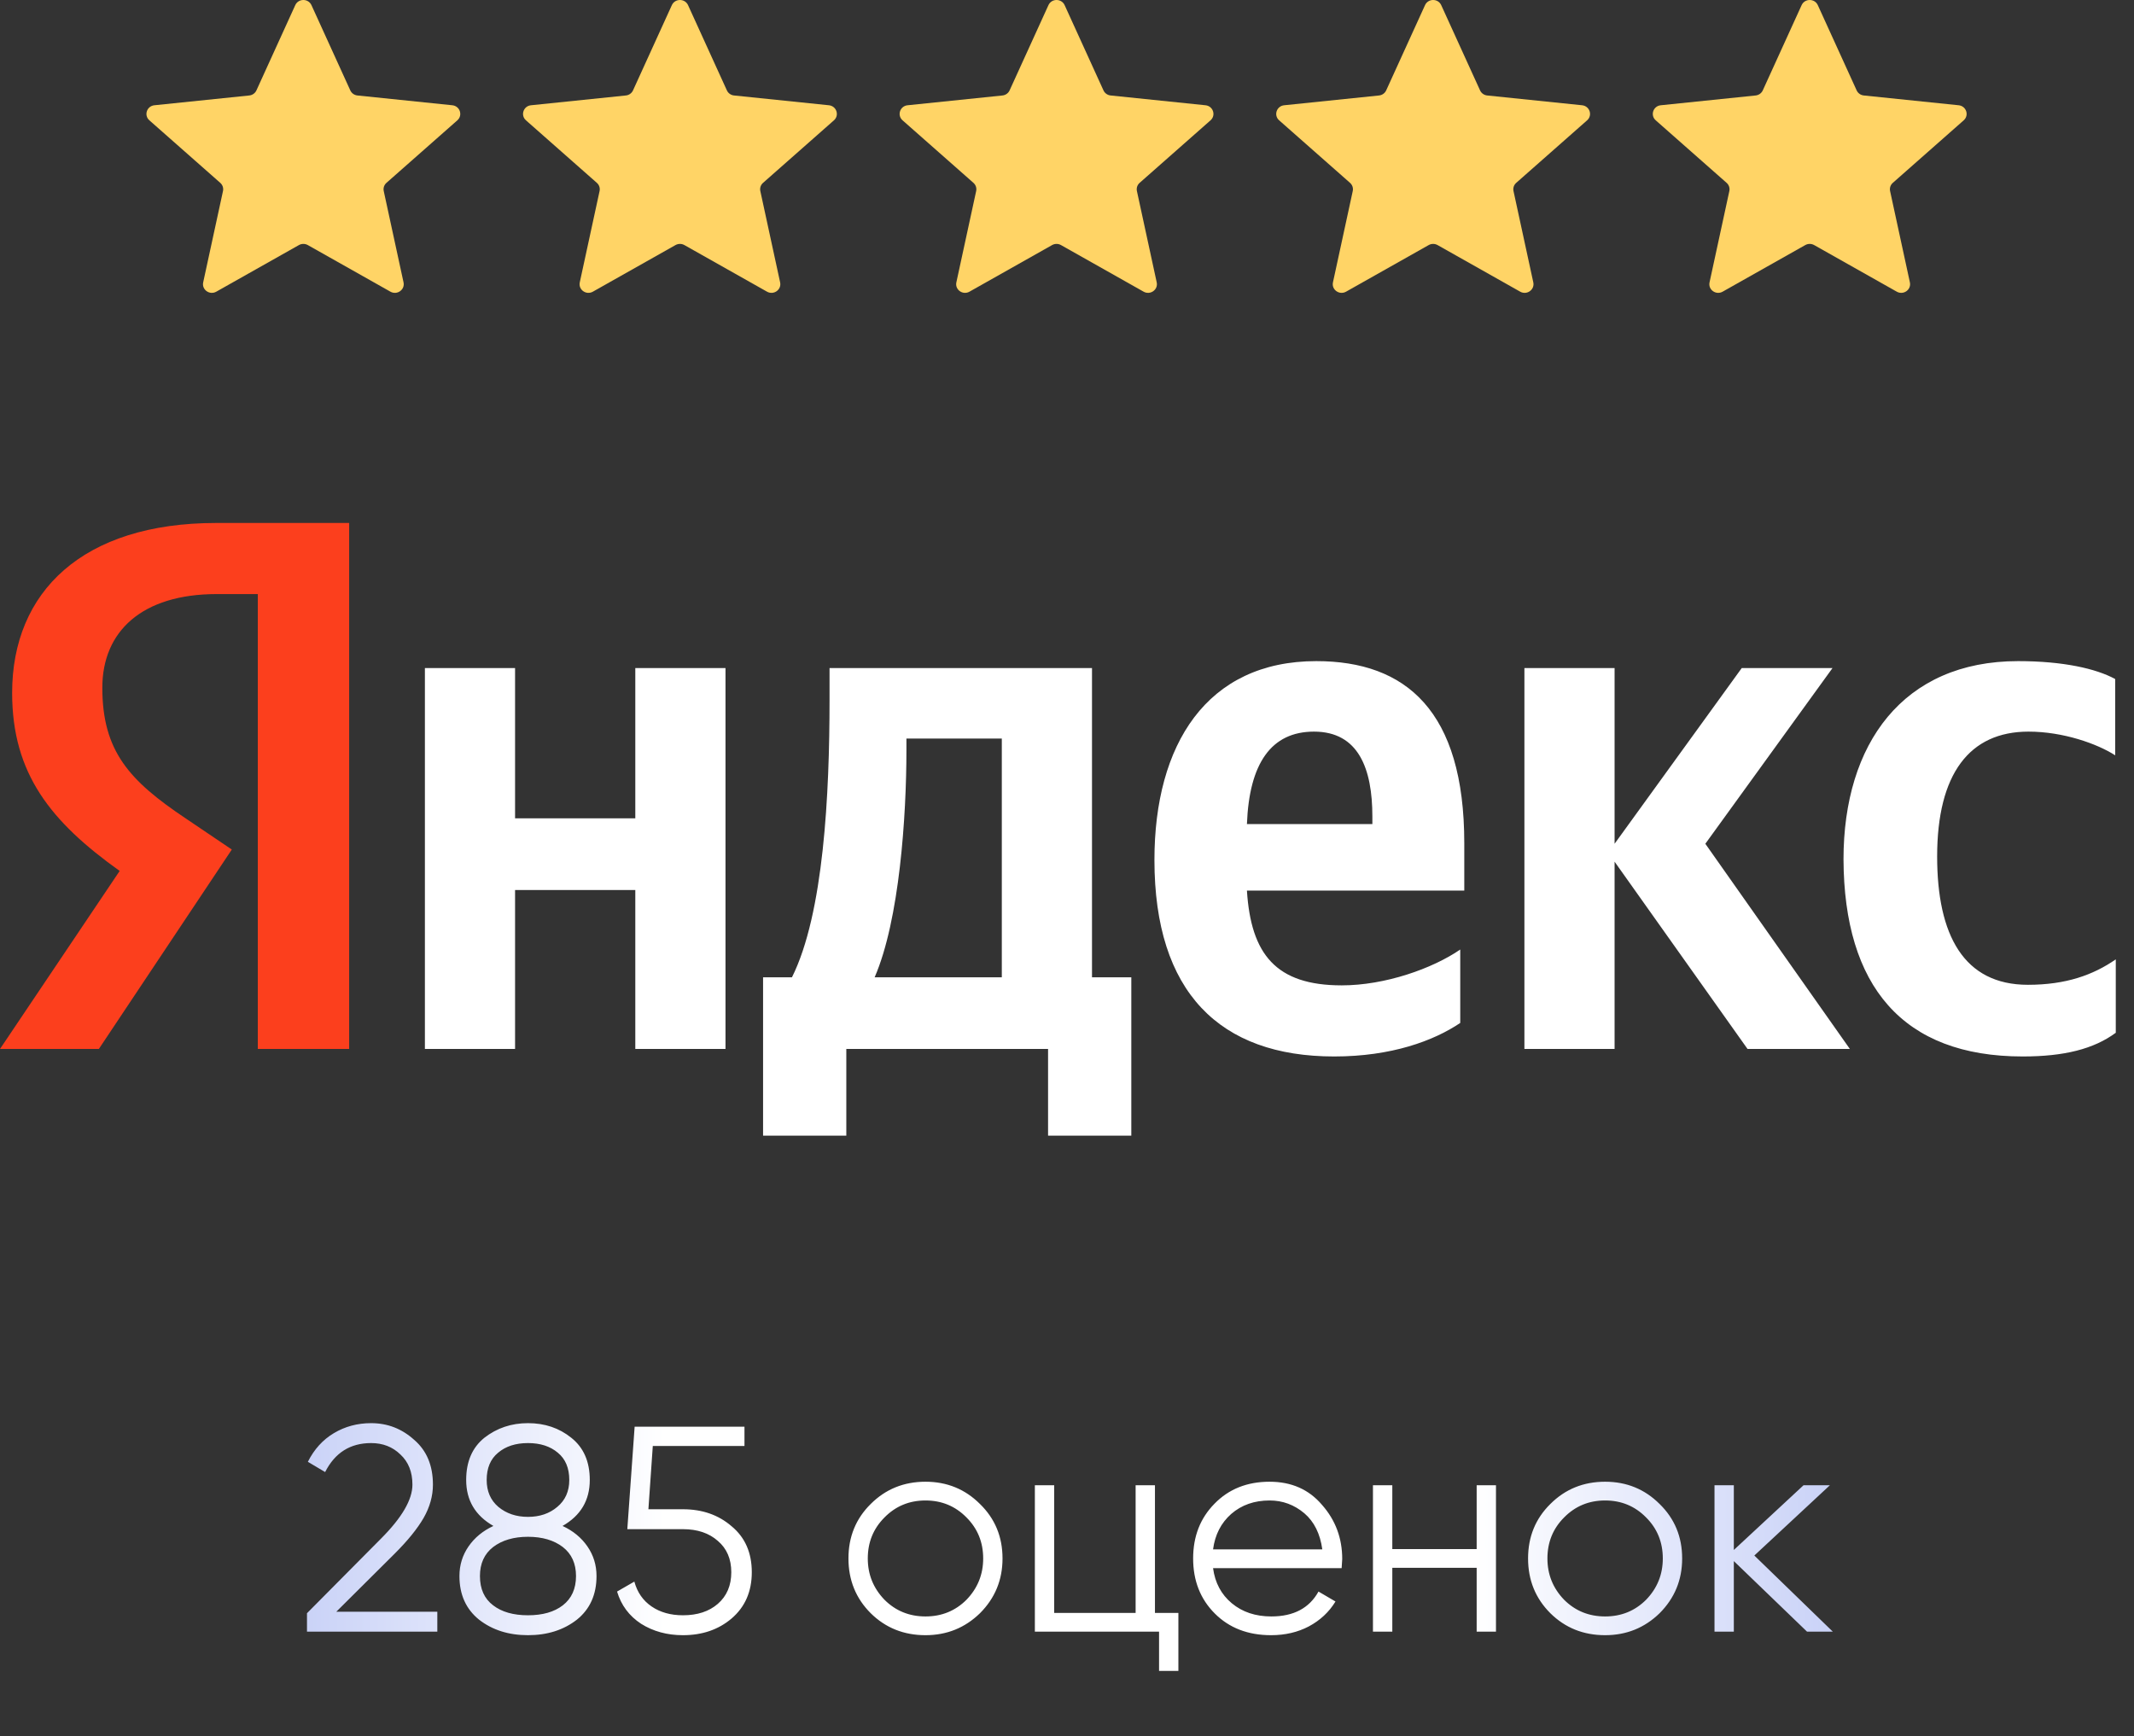 <?xml version="1.0" encoding="UTF-8"?> <svg xmlns="http://www.w3.org/2000/svg" width="102" height="83" viewBox="0 0 102 83" fill="none"><rect x="0" y="0" width="102" height="83" fill="#333333" stroke="none"/><path d="M20.903 78H14.673V77.118L18.201 73.562C19.209 72.554 19.713 71.691 19.713 70.972C19.713 70.365 19.522 69.885 19.139 69.53C18.766 69.166 18.299 68.984 17.739 68.984C16.741 68.984 16.008 69.446 15.541 70.37L14.715 69.88C15.014 69.283 15.429 68.825 15.961 68.508C16.493 68.191 17.086 68.032 17.739 68.032C18.523 68.032 19.209 68.298 19.797 68.83C20.395 69.343 20.693 70.057 20.693 70.972C20.693 71.513 20.544 72.045 20.245 72.568C19.947 73.081 19.489 73.646 18.873 74.262L16.073 77.048H20.903V78ZM26.888 72.946C27.392 73.179 27.789 73.506 28.078 73.926C28.368 74.346 28.512 74.817 28.512 75.34C28.512 76.227 28.2 76.922 27.574 77.426C26.94 77.921 26.16 78.168 25.236 78.168C24.312 78.168 23.533 77.921 22.898 77.426C22.273 76.922 21.96 76.227 21.96 75.34C21.96 74.817 22.105 74.346 22.394 73.926C22.684 73.506 23.08 73.179 23.584 72.946C22.716 72.451 22.282 71.719 22.282 70.748C22.282 69.871 22.572 69.199 23.15 68.732C23.748 68.265 24.443 68.032 25.236 68.032C26.039 68.032 26.73 68.265 27.308 68.732C27.896 69.199 28.19 69.871 28.19 70.748C28.19 71.719 27.756 72.451 26.888 72.946ZM23.262 70.748C23.262 71.289 23.449 71.719 23.822 72.036C24.205 72.353 24.676 72.512 25.236 72.512C25.796 72.512 26.263 72.353 26.636 72.036C27.019 71.719 27.21 71.289 27.21 70.748C27.21 70.179 27.028 69.745 26.664 69.446C26.3 69.138 25.824 68.984 25.236 68.984C24.648 68.984 24.172 69.138 23.808 69.446C23.444 69.745 23.262 70.179 23.262 70.748ZM23.57 76.74C23.981 77.057 24.536 77.216 25.236 77.216C25.936 77.216 26.492 77.057 26.902 76.74C27.322 76.413 27.532 75.947 27.532 75.34C27.532 74.743 27.322 74.281 26.902 73.954C26.473 73.627 25.918 73.464 25.236 73.464C24.555 73.464 24 73.627 23.57 73.954C23.15 74.281 22.94 74.743 22.94 75.34C22.94 75.956 23.15 76.423 23.57 76.74ZM30.992 72.148H32.644C33.568 72.148 34.342 72.419 34.968 72.96C35.612 73.492 35.934 74.225 35.934 75.158C35.934 76.082 35.612 76.819 34.968 77.37C34.342 77.902 33.568 78.168 32.644 78.168C31.888 78.168 31.22 77.986 30.642 77.622C30.072 77.249 29.69 76.735 29.494 76.082L30.32 75.606C30.46 76.119 30.735 76.516 31.146 76.796C31.556 77.076 32.056 77.216 32.644 77.216C33.334 77.216 33.89 77.034 34.31 76.67C34.739 76.297 34.954 75.793 34.954 75.158C34.954 74.523 34.739 74.024 34.31 73.66C33.89 73.287 33.334 73.1 32.644 73.1H29.984L30.334 68.2H35.584V69.124H31.202L30.992 72.148ZM46.84 77.118C46.121 77.818 45.254 78.168 44.236 78.168C43.2 78.168 42.328 77.818 41.618 77.118C40.909 76.409 40.554 75.536 40.554 74.5C40.554 73.464 40.909 72.596 41.618 71.896C42.328 71.187 43.2 70.832 44.236 70.832C45.263 70.832 46.131 71.187 46.84 71.896C47.559 72.596 47.918 73.464 47.918 74.5C47.918 75.527 47.559 76.399 46.84 77.118ZM42.276 76.474C42.808 77.006 43.462 77.272 44.236 77.272C45.011 77.272 45.664 77.006 46.196 76.474C46.728 75.923 46.994 75.265 46.994 74.5C46.994 73.725 46.728 73.072 46.196 72.54C45.664 71.999 45.011 71.728 44.236 71.728C43.462 71.728 42.808 71.999 42.276 72.54C41.744 73.072 41.478 73.725 41.478 74.5C41.478 75.265 41.744 75.923 42.276 76.474ZM55.204 71V77.104H56.324V79.876H55.4V78H49.464V71H50.388V77.104H54.28V71H55.204ZM60.683 70.832C61.728 70.832 62.563 71.201 63.189 71.938C63.833 72.666 64.155 73.529 64.155 74.528C64.155 74.575 64.145 74.719 64.127 74.962H57.981C58.074 75.662 58.373 76.222 58.877 76.642C59.381 77.062 60.011 77.272 60.767 77.272C61.831 77.272 62.582 76.875 63.021 76.082L63.833 76.558C63.525 77.062 63.1 77.459 62.559 77.748C62.027 78.028 61.425 78.168 60.753 78.168C59.651 78.168 58.755 77.823 58.065 77.132C57.374 76.441 57.029 75.564 57.029 74.5C57.029 73.445 57.369 72.573 58.051 71.882C58.732 71.182 59.609 70.832 60.683 70.832ZM60.683 71.728C59.955 71.728 59.343 71.943 58.849 72.372C58.363 72.801 58.074 73.366 57.981 74.066H63.203C63.1 73.319 62.815 72.745 62.349 72.344C61.863 71.933 61.308 71.728 60.683 71.728ZM70.581 74.052V71H71.504V78H70.581V74.948H66.549V78H65.624V71H66.549V74.052H70.581ZM79.325 77.118C78.606 77.818 77.738 78.168 76.721 78.168C75.684 78.168 74.812 77.818 74.103 77.118C73.393 76.409 73.038 75.536 73.038 74.5C73.038 73.464 73.393 72.596 74.103 71.896C74.812 71.187 75.684 70.832 76.721 70.832C77.747 70.832 78.615 71.187 79.325 71.896C80.043 72.596 80.403 73.464 80.403 74.5C80.403 75.527 80.043 76.399 79.325 77.118ZM74.76 76.474C75.293 77.006 75.946 77.272 76.721 77.272C77.495 77.272 78.148 77.006 78.68 76.474C79.213 75.923 79.478 75.265 79.478 74.5C79.478 73.725 79.213 73.072 78.68 72.54C78.148 71.999 77.495 71.728 76.721 71.728C75.946 71.728 75.293 71.999 74.76 72.54C74.228 73.072 73.963 73.725 73.963 74.5C73.963 75.265 74.228 75.923 74.76 76.474ZM83.853 74.36L87.605 78H86.373L82.873 74.626V78H81.949V71H82.873V74.094L86.205 71H87.465L83.853 74.36Z" fill="url(#paint0_linear_29_514)"></path><path d="M14.113 0.246C14.262 -0.082 14.738 -0.082 14.887 0.246L16.743 4.32C16.805 4.456 16.936 4.549 17.086 4.564L21.62 5.032C21.985 5.07 22.132 5.513 21.859 5.753L18.473 8.74C18.36 8.839 18.31 8.989 18.342 9.134L19.288 13.498C19.364 13.849 18.979 14.123 18.661 13.943L14.712 11.715C14.581 11.641 14.419 11.641 14.288 11.715L10.339 13.943C10.021 14.123 9.636 13.849 9.712 13.498L10.658 9.134C10.69 8.989 10.64 8.839 10.527 8.74L7.141 5.753C6.868 5.513 7.015 5.07 7.38 5.032L11.914 4.564C12.064 4.549 12.195 4.456 12.257 4.32L14.113 0.246Z" fill="#FFD466"></path><path d="M32.113 0.246C32.262 -0.082 32.738 -0.082 32.887 0.246L34.743 4.32C34.805 4.456 34.936 4.549 35.086 4.564L39.62 5.032C39.985 5.07 40.132 5.513 39.859 5.753L36.473 8.74C36.36 8.839 36.31 8.989 36.342 9.134L37.288 13.498C37.364 13.849 36.979 14.123 36.661 13.943L32.712 11.715C32.581 11.641 32.419 11.641 32.288 11.715L28.339 13.943C28.021 14.123 27.636 13.849 27.712 13.498L28.658 9.134C28.69 8.989 28.64 8.839 28.527 8.74L25.141 5.753C24.868 5.513 25.015 5.07 25.38 5.032L29.914 4.564C30.064 4.549 30.195 4.456 30.257 4.32L32.113 0.246Z" fill="#FFD466"></path><path d="M50.113 0.246C50.262 -0.082 50.738 -0.082 50.887 0.246L52.743 4.32C52.805 4.456 52.936 4.549 53.086 4.564L57.62 5.032C57.985 5.07 58.132 5.513 57.859 5.753L54.473 8.74C54.36 8.839 54.31 8.989 54.342 9.134L55.288 13.498C55.364 13.849 54.979 14.123 54.661 13.943L50.712 11.715C50.581 11.641 50.419 11.641 50.288 11.715L46.339 13.943C46.021 14.123 45.636 13.849 45.712 13.498L46.658 9.134C46.69 8.989 46.64 8.839 46.527 8.74L43.141 5.753C42.868 5.513 43.015 5.07 43.38 5.032L47.914 4.564C48.064 4.549 48.195 4.456 48.257 4.32L50.113 0.246Z" fill="#FFD466"></path><path d="M68.113 0.246C68.262 -0.082 68.738 -0.082 68.887 0.246L70.743 4.32C70.805 4.456 70.936 4.549 71.086 4.564L75.62 5.032C75.985 5.07 76.132 5.513 75.859 5.753L72.473 8.74C72.36 8.839 72.31 8.989 72.342 9.134L73.288 13.498C73.364 13.849 72.979 14.123 72.661 13.943L68.712 11.715C68.581 11.641 68.419 11.641 68.288 11.715L64.339 13.943C64.021 14.123 63.636 13.849 63.712 13.498L64.658 9.134C64.69 8.989 64.64 8.839 64.527 8.74L61.141 5.753C60.868 5.513 61.015 5.07 61.38 5.032L65.914 4.564C66.064 4.549 66.195 4.456 66.257 4.32L68.113 0.246Z" fill="#FFD466"></path><path d="M86.113 0.246C86.262 -0.082 86.738 -0.082 86.887 0.246L88.743 4.32C88.805 4.456 88.936 4.549 89.086 4.564L93.62 5.032C93.985 5.07 94.132 5.513 93.859 5.753L90.473 8.74C90.36 8.839 90.31 8.989 90.342 9.134L91.288 13.498C91.364 13.849 90.979 14.123 90.661 13.943L86.712 11.715C86.581 11.641 86.419 11.641 86.288 11.715L82.339 13.943C82.021 14.123 81.636 13.849 81.712 13.498L82.658 9.134C82.69 8.989 82.64 8.839 82.527 8.74L79.141 5.753C78.868 5.513 79.015 5.07 79.38 5.032L83.914 4.564C84.064 4.549 84.195 4.456 84.257 4.32L86.113 0.246Z" fill="#FFD466"></path><path d="M96.68 50.503C98.67 50.503 100.079 50.144 101.129 49.37V45.861C100.051 46.607 98.753 47.077 96.929 47.077C93.862 47.077 92.591 44.7 92.591 40.943C92.591 36.992 94.138 34.974 96.957 34.974C98.615 34.974 100.245 35.555 101.101 36.107V32.46C100.189 31.963 98.615 31.604 96.459 31.604C90.961 31.604 88.115 35.555 88.115 41.081C88.142 47.132 90.933 50.503 96.68 50.503ZM69.796 48.9V45.391C68.469 46.303 66.204 47.104 64.131 47.104C60.981 47.104 59.793 45.612 59.6 42.573H69.989V40.307C69.989 33.98 67.198 31.604 62.916 31.604C57.666 31.604 55.179 35.61 55.179 41.108C55.179 47.436 58.301 50.503 63.772 50.503C66.507 50.503 68.525 49.757 69.796 48.9ZM30.366 31.935V39.119H24.619V31.935H20.309V50.144H24.619V42.545H30.366V50.144H34.677V31.935H30.366ZM54.101 46.718H52.195V31.935H39.65V33.482C39.65 37.931 39.374 43.678 37.854 46.718H36.473V54.288H40.452V50.144H50.095V54.288H54.074V46.718H54.101ZM83.528 50.144H88.419L81.511 40.335L87.59 31.935H83.252L77.173 40.335V31.935H72.863V50.144H77.173V41.191L83.528 50.144ZM62.805 34.974C64.933 34.974 65.596 36.743 65.596 39.036V39.395H59.6C59.71 36.494 60.76 34.974 62.805 34.974ZM47.884 46.718H41.806C42.994 43.982 43.325 39.009 43.325 35.859V35.306H47.884V46.718Z" fill="white"></path><path d="M16.717 50.144H12.323V28.399H10.362C6.77 28.399 4.891 30.195 4.891 32.875C4.891 35.914 6.189 37.323 8.87 39.119L11.08 40.611L4.725 50.144H0L5.72 41.634C2.432 39.285 0.58 36.992 0.58 33.123C0.58 28.288 3.951 25 10.334 25H16.689V50.144H16.717Z" fill="#FC3F1D"></path><defs><linearGradient id="paint0_linear_29_514" x1="14" y1="74" x2="88" y2="74" gradientUnits="userSpaceOnUse"><stop stop-color="#C8D1F7"></stop><stop offset="0.24" stop-color="white"></stop><stop offset="0.764" stop-color="white"></stop><stop offset="1" stop-color="#C8D1F7"></stop></linearGradient></defs></svg> 